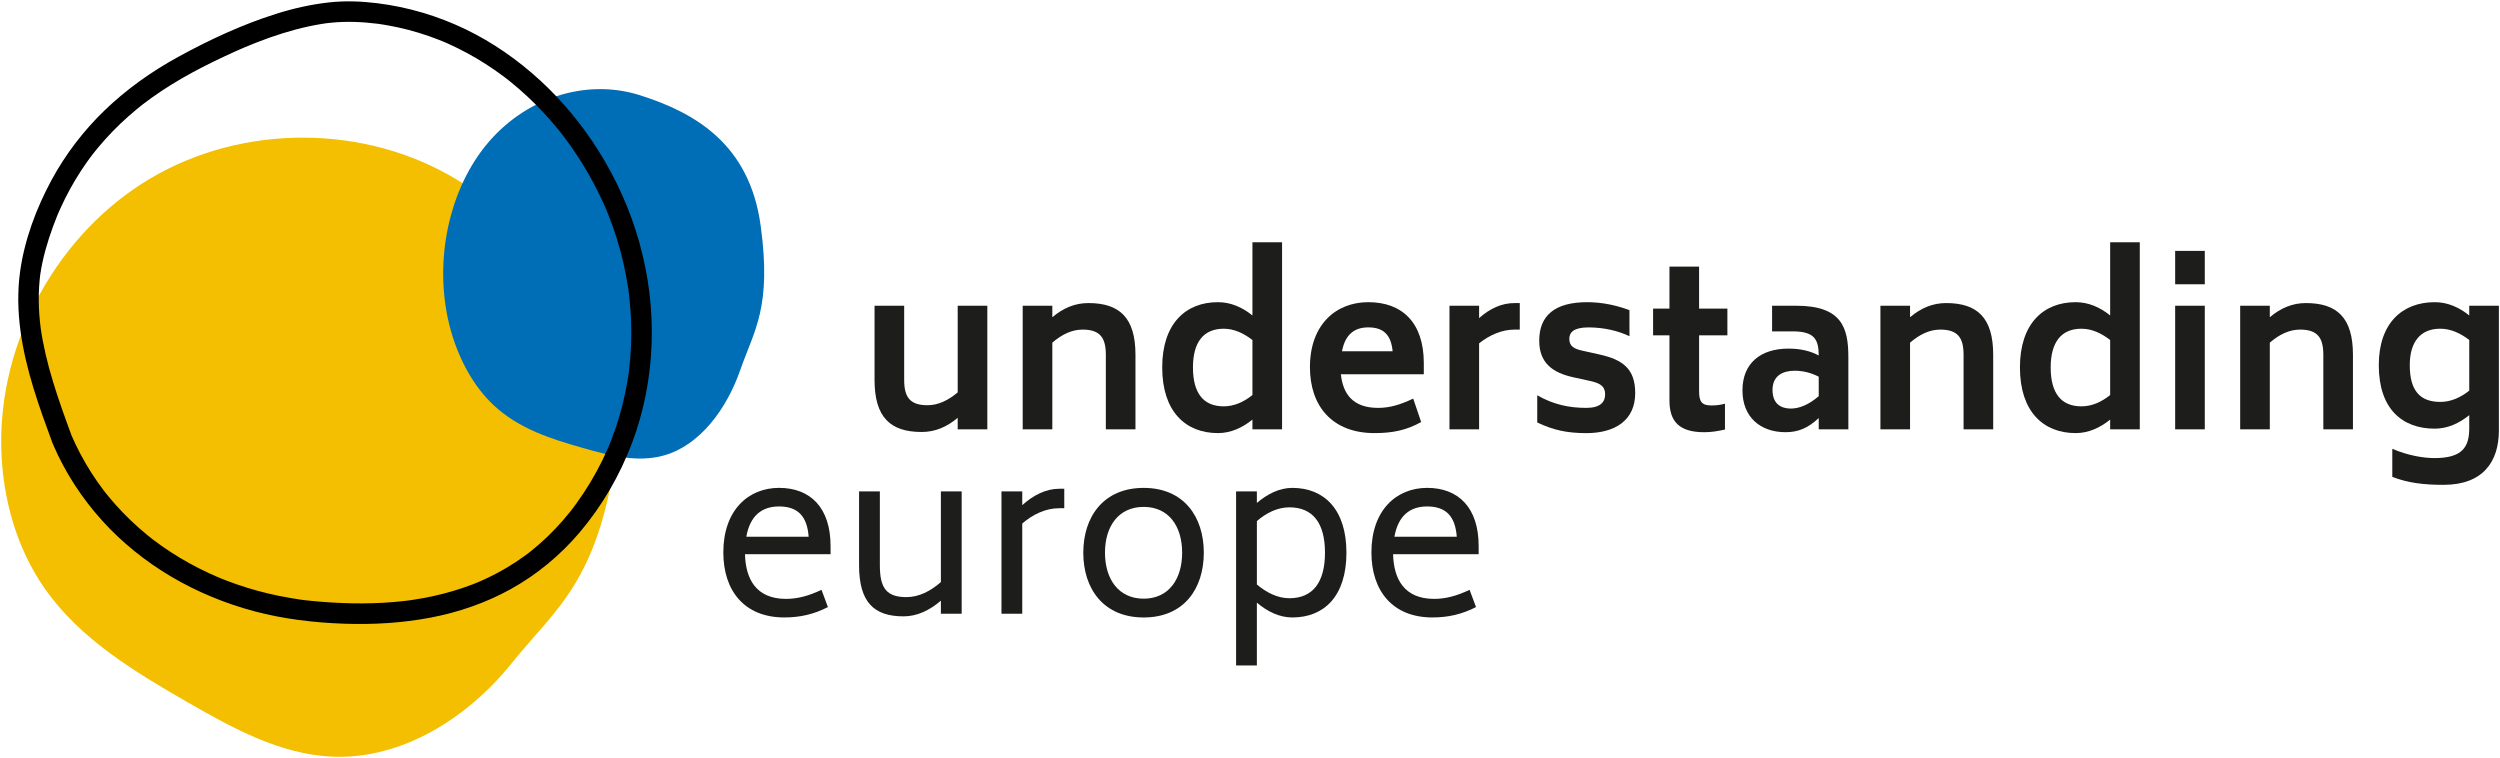 <?xml version="1.0" encoding="UTF-8"?>
<svg width="1550px" height="470px" viewBox="0 0 1550 470" version="1.1" xmlns="http://www.w3.org/2000/svg" xmlns:xlink="http://www.w3.org/1999/xlink">
    <title>Understanding-Europe_RGB_Colored</title>
    <g id="Page-1" stroke="none" stroke-width="1" fill="none" fill-rule="evenodd">
        <g id="Understanding-Europe_RGB_Colored" transform="translate(0.744, 0.84)" fill-rule="nonzero">
            <g id="Group" transform="translate(0, 0)">
                <path d="M381.736,276.99 C392.996,193.8 339.956,145.65 283.126,110.91 C226.296,76.17 150.436,75.65 92.806,109.6 C35.176,143.55 -1.784,210.55 0.066,277.69 C0.906,308.27 9.486,338.95 26.896,363.92 C48.776,395.29 82.636,415.62 115.676,434.62 C143.626,450.69 173.066,466.89 205.266,468.28 C248.526,470.14 289.396,444.19 316.686,410.14 C343.986,376.09 370.476,360.18 381.736,276.99 Z" id="Path" fill="#F3BF00"></path>
                <path d="M470.876,139.1 C463.956,88.29 429.966,68.99 396.096,58.22 C362.226,47.45 323.956,60.02 300.096,89.77 C276.236,119.52 267.756,165.17 278.846,204.32 C283.896,222.15 292.856,238.73 305.406,250.45 C321.166,265.18 341.286,271.38 360.796,276.94 C377.296,281.64 394.566,286.17 410.986,281.51 C433.046,275.26 449.696,253.07 458.276,228.42 C466.876,203.77 477.796,189.92 470.876,139.1 Z" id="Path" fill="#006EB6"></path>
                <path d="M32.356,275.17 C39.806,292.38 50.166,308.23 62.756,322.12 C75.056,335.69 89.606,347.32 105.356,356.64 C121.426,366.14 138.936,373.35 156.976,378.15 C175.086,382.97 193.796,385.18 212.496,385.85 C230.476,386.49 248.546,385.45 266.236,382.08 C283.476,378.79 300.316,373 315.706,364.53 C332.036,355.53 346.656,343.39 358.696,329.18 C372.556,312.82 383.396,294.14 391.006,274.11 C398.506,254.37 402.526,233.31 403.266,212.23 C404.006,191.17 401.346,169.88 395.676,149.59 C390.096,129.63 381.516,110.44 370.486,92.89 C360.386,76.81 348.206,61.92 334.216,49.07 C320.396,36.37 304.806,25.45 287.876,17.3 C270.526,8.95 252.136,3.5 233.036,1.14 C223.156,-0.08 213.206,-0.44 203.296,0.65 C192.036,1.89 180.986,4.4 170.186,7.82 C149.236,14.45 129.006,23.87 109.756,34.42 C93.236,43.47 77.676,54.5 64.106,67.59 C51.106,80.14 39.936,94.71 31.316,110.6 C21.736,128.27 14.346,148.03 11.656,168 C8.406,192.22 12.926,216.6 19.996,239.76 C23.486,251.2 27.586,262.44 31.716,273.66 C32.866,276.78 36.096,279.24 39.566,278.11 C42.626,277.12 45.256,273.62 44.016,270.26 C39.836,258.93 35.706,247.58 32.186,236.02 C30.476,230.4 28.916,224.73 27.586,219.01 C26.336,213.64 25.126,207.36 24.466,202.44 C24.196,200.41 23.836,196.96 23.646,194.37 C23.436,191.51 23.306,188.64 23.286,185.77 C23.256,182.89 23.326,180.02 23.496,177.14 C23.576,175.75 23.686,174.37 23.816,172.99 C23.896,172.18 23.976,171.37 24.076,170.56 C24.116,170.21 24.156,169.87 24.206,169.52 C24.116,170.2 24.226,169.35 24.256,169.13 C25.736,159.05 28.646,149.18 32.136,139.61 C32.906,137.48 33.726,135.37 34.576,133.28 C34.776,132.78 34.986,132.28 35.196,131.78 C35.476,131.1 35.106,131.99 35.076,132.06 C35.186,131.81 35.286,131.57 35.396,131.32 C35.856,130.26 36.326,129.19 36.806,128.14 C38.666,124.05 40.676,120.02 42.846,116.09 C44.936,112.28 47.176,108.56 49.556,104.92 C50.736,103.11 51.956,101.33 53.206,99.57 C53.806,98.73 54.416,97.89 55.026,97.06 C55.336,96.64 55.646,96.23 55.956,95.82 C56.116,95.61 56.266,95.41 56.426,95.2 C56.506,95.09 57.186,94.2 56.716,94.82 C56.276,95.39 57.186,94.23 57.326,94.04 C57.646,93.63 57.966,93.23 58.296,92.83 C58.996,91.96 59.706,91.09 60.426,90.23 C61.806,88.58 63.226,86.95 64.666,85.35 C67.626,82.07 70.706,78.91 73.896,75.86 C77.056,72.84 80.336,69.94 83.706,67.15 C84.526,66.48 85.346,65.81 86.166,65.15 C86.576,64.82 86.996,64.49 87.416,64.16 C87.626,64 87.836,63.83 88.046,63.67 C88.796,63.08 87.256,64.27 88.016,63.69 C89.796,62.34 91.576,61 93.396,59.7 C109.306,48.31 126.866,39.29 144.666,31.26 C145.846,30.73 147.036,30.2 148.226,29.68 C148.826,29.42 149.416,29.16 150.016,28.9 C150.276,28.79 151.966,28.07 151.196,28.39 C153.706,27.33 156.246,26.31 158.786,25.32 C163.976,23.31 169.226,21.44 174.546,19.79 C179.686,18.19 184.886,16.78 190.146,15.63 C192.726,15.06 195.316,14.56 197.926,14.13 C198.546,14.03 199.166,13.93 199.786,13.84 C200.096,13.79 200.406,13.75 200.716,13.7 C200.766,13.69 201.786,13.55 201.106,13.64 C200.426,13.73 201.446,13.6 201.496,13.59 C201.806,13.55 202.116,13.51 202.416,13.48 C203.136,13.4 203.846,13.32 204.566,13.24 C214.246,12.27 223.976,12.7 233.616,13.92 C233.886,13.95 234.156,13.99 234.426,14.03 C234.346,14.02 233.336,13.87 234.086,13.99 C234.626,14.07 235.166,14.14 235.706,14.23 C236.866,14.41 238.036,14.59 239.196,14.8 C241.416,15.19 243.636,15.62 245.836,16.1 C250.216,17.05 254.566,18.18 258.856,19.49 C263.126,20.79 267.346,22.26 271.496,23.9 C272.576,24.33 273.646,24.77 274.716,25.21 C273.686,24.78 274.736,25.22 275.156,25.4 C275.726,25.65 276.296,25.9 276.866,26.15 C278.896,27.06 280.916,28 282.916,28.99 C290.916,32.93 298.616,37.49 305.946,42.57 C307.786,43.84 309.596,45.15 311.396,46.49 C311.826,46.81 312.256,47.14 312.686,47.46 C312.896,47.62 313.116,47.79 313.326,47.95 C313.256,47.9 312.526,47.33 313.096,47.78 C314.016,48.5 314.926,49.22 315.836,49.95 C319.406,52.83 322.866,55.85 326.226,58.97 C332.856,65.15 339.056,71.78 344.806,78.78 C345.496,79.62 346.186,80.47 346.866,81.33 C347.206,81.76 347.546,82.19 347.886,82.62 C348.056,82.84 348.226,83.05 348.386,83.27 C348.016,82.79 348.036,82.81 348.386,83.28 C349.766,85.1 351.126,86.93 352.456,88.79 C355.176,92.6 357.766,96.49 360.226,100.47 C365.266,108.61 369.786,117.09 373.696,125.83 C374.206,126.96 374.696,128.1 375.186,129.23 C374.806,128.33 375.386,129.72 375.496,129.99 C375.766,130.66 376.036,131.32 376.306,131.99 C377.296,134.47 378.236,136.97 379.136,139.49 C380.846,144.31 382.386,149.19 383.726,154.12 C385.066,159.03 386.226,163.99 387.196,168.98 C387.676,171.47 388.116,173.97 388.506,176.47 C388.696,177.67 388.866,178.87 389.036,180.08 C388.886,179 389.076,180.44 389.126,180.79 C389.216,181.49 389.296,182.2 389.376,182.9 C390.526,193.02 390.916,203.22 390.496,213.39 C390.286,218.41 389.886,223.43 389.286,228.42 C389.216,229.02 389.136,229.62 389.066,230.22 C389.206,229.13 389.016,230.55 388.966,230.92 C388.786,232.21 388.586,233.51 388.376,234.8 C387.966,237.28 387.516,239.75 387.006,242.22 C384.956,252.21 382.086,262.03 378.416,271.54 C377.976,272.68 377.526,273.81 377.066,274.94 C376.946,275.22 376.836,275.5 376.716,275.79 C376.706,275.82 376.316,276.75 376.566,276.15 C376.816,275.55 376.426,276.48 376.406,276.51 C376.246,276.88 376.086,277.26 375.916,277.63 C374.886,279.97 373.816,282.28 372.696,284.58 C370.436,289.2 367.976,293.72 365.326,298.13 C362.656,302.57 359.806,306.91 356.766,311.11 C356.076,312.07 355.376,313.02 354.666,313.96 C354.316,314.43 353.956,314.89 353.606,315.36 C354.266,314.5 353.196,315.87 352.986,316.13 C351.506,318 349.976,319.84 348.416,321.64 C342.456,328.51 335.906,334.86 328.816,340.56 C328.406,340.89 327.986,341.22 327.576,341.54 C326.616,342.3 328.176,341.09 327.206,341.83 C326.306,342.51 325.396,343.19 324.476,343.86 C322.656,345.18 320.816,346.45 318.936,347.69 C315.376,350.03 311.716,352.21 307.966,354.22 C304.256,356.21 300.466,358.04 296.606,359.71 C296.376,359.81 296.146,359.91 295.916,360.01 C295.966,359.99 296.956,359.58 296.286,359.86 C295.826,360.05 295.356,360.24 294.896,360.43 C293.886,360.84 292.876,361.24 291.856,361.63 C289.906,362.38 287.936,363.08 285.956,363.75 C277.936,366.45 269.716,368.53 261.396,370.04 C259.326,370.42 257.246,370.76 255.156,371.07 C254.656,371.14 254.156,371.22 253.656,371.29 C253.406,371.33 253.156,371.36 252.906,371.4 C252.956,371.39 254.086,371.25 253.346,371.34 C252.256,371.48 251.166,371.62 250.066,371.75 C245.836,372.24 241.596,372.6 237.346,372.85 C228.656,373.36 219.936,373.38 211.236,373.03 C206.876,372.86 202.526,372.59 198.186,372.23 C195.986,372.05 193.776,371.85 191.576,371.63 C190.486,371.52 189.396,371.4 188.306,371.27 C187.766,371.21 187.216,371.14 186.676,371.07 C186.406,371.04 186.136,371 185.866,370.97 C184.886,370.85 186.916,371.12 185.936,370.98 C176.886,369.67 167.926,367.9 159.096,365.49 C154.776,364.31 150.486,362.99 146.246,361.53 C144.136,360.8 142.036,360.04 139.956,359.24 C138.956,358.86 137.966,358.47 136.966,358.07 C136.466,357.87 135.976,357.67 135.486,357.47 C135.086,357.31 133.646,356.7 134.796,357.19 C126.576,353.7 118.586,349.66 110.926,345.07 C107.156,342.81 103.466,340.42 99.866,337.9 C98.066,336.64 96.296,335.35 94.546,334.03 C94.126,333.71 93.706,333.39 93.296,333.07 C94.176,333.74 93.296,333.06 92.926,332.77 C92.036,332.06 91.146,331.35 90.266,330.63 C83.426,325.02 77.006,318.89 71.106,312.3 C69.646,310.66 68.206,309 66.806,307.3 C66.136,306.49 65.466,305.67 64.806,304.84 C64.476,304.43 64.156,304.01 63.826,303.59 C63.376,303.02 63.966,303.77 64.016,303.83 C63.806,303.55 63.586,303.27 63.376,302.99 C60.646,299.39 58.066,295.67 55.646,291.86 C50.956,284.48 46.876,276.73 43.406,268.71 C42.076,265.64 37.336,264.71 34.676,266.42 C31.456,268.5 30.936,271.88 32.356,275.17 L32.356,275.17 Z" id="Path" fill="#000000"></path>
            </g>
            <g id="Group" transform="translate(447.716, 301.64)" fill="#1D1D1B">
                <path d="M38.93,68.83 C46.33,68.83 53.33,66.77 60.87,63.21 L64.85,73.9 C56.35,78.29 47.71,80.34 37.84,80.34 C13.16,80.34 0,63.89 0,40.03 C0,13.84 15.49,0 34.55,0 C54.02,0 66.49,12.34 66.49,36.06 L66.49,41.13 L13.43,41.13 C13.84,56.35 20.15,68.83 38.93,68.83 Z M14.25,30.3 L52.91,30.3 C51.95,17.42 46.06,11.52 34.54,11.52 C23.98,11.52 16.58,17.14 14.25,30.3 Z" id="Shape"></path>
                <path d="M147.78,2.2 L147.78,78.02 L134.89,78.02 L134.89,69.93 C127.9,75.96 120.08,79.66 111.72,79.66 C93.49,79.66 84.16,71.02 84.16,47.99 L84.16,2.2 L97.05,2.2 L97.05,47.99 C97.05,61.97 101.03,67.73 113.5,67.73 C121.31,67.73 128.44,64.03 134.89,58.41 L134.89,2.2 L147.78,2.2 Z" id="Path"></path>
                <path d="M211.39,0.55 L211.39,12.62 L208.24,12.62 C199.74,12.62 191.93,16.46 185.34,22.08 L185.34,78.02 L172.45,78.02 L172.45,2.2 L185.34,2.2 L185.34,10.7 C192.19,4.53 200.01,0.55 208.24,0.55 L211.39,0.55 L211.39,0.55 Z" id="Path"></path>
                <path d="M223.18,40.18 C223.18,17.97 235.66,0.01 260.61,0.01 C285.56,0.01 297.9,17.97 297.9,40.18 C297.9,62.53 285.56,80.35 260.61,80.35 C235.66,80.35 223.18,62.52 223.18,40.18 Z M284.47,40.18 C284.47,23.87 276.24,11.8 260.62,11.8 C244.99,11.8 236.63,23.87 236.63,40.18 C236.63,56.5 244.99,68.7 260.62,68.7 C276.24,68.69 284.47,56.49 284.47,40.18 Z" id="Shape"></path>
                <path d="M386.33,40.18 C386.33,67.19 372.48,80.35 352.74,80.35 C344.79,80.35 337.25,76.65 330.8,71.16 L330.8,110.1 L317.91,110.1 L317.91,2.2 L330.8,2.2 L330.8,9.33 C337.24,3.85 344.78,0.01 352.74,0.01 C372.48,0.01 386.33,13.3 386.33,40.18 Z M373.03,40.18 C373.03,21.81 365.49,12.07 350.96,12.07 C343.56,12.07 336.7,15.5 330.81,20.57 L330.81,59.92 C336.71,64.86 343.56,68.42 350.96,68.42 C365.49,68.42 373.03,58.55 373.03,40.18 Z" id="Shape"></path>
                <path d="M440.75,68.83 C448.15,68.83 455.15,66.77 462.69,63.21 L466.67,73.9 C458.17,78.29 449.53,80.34 439.66,80.34 C414.98,80.34 401.82,63.89 401.82,40.03 C401.82,13.84 417.31,0 436.37,0 C455.84,0 468.31,12.34 468.31,36.06 L468.31,41.13 L415.25,41.13 C415.66,56.35 421.97,68.83 440.75,68.83 Z M416.08,30.3 L454.74,30.3 C453.78,17.41 447.88,11.52 436.37,11.52 C425.81,11.52 418.41,17.14 416.08,30.3 Z" id="Shape"></path>
            </g>
            <g id="Group" transform="translate(541.476, 149.36)" fill="#1D1D1B">
                <path d="M69.92,39.35 L69.92,115.99 L51.55,115.99 L51.55,108.86 C44.7,114.62 37.43,117.63 29.2,117.63 C9.87,117.63 1.13686838e-13,108.58 1.13686838e-13,85.41 L1.13686838e-13,39.34 L18.37,39.34 L18.37,85.41 C18.37,95.97 21.93,101.04 32.77,101.04 C39.49,101.04 45.66,98.02 51.55,93.09 L51.55,39.35 L69.92,39.35 Z" id="Path"></path>
                <path d="M161.77,69.78 L161.77,115.98 L143.4,115.98 L143.4,69.78 C143.4,59.36 139.97,54.15 129,54.15 C122.28,54.15 116.11,57.17 110.22,62.24 L110.22,115.98 L91.85,115.98 L91.85,39.34 L110.22,39.34 L110.22,46.47 C117.07,40.71 124.34,37.7 132.57,37.7 C151.9,37.7 161.77,46.75 161.77,69.78 Z" id="Path"></path>
                <path d="M252.66,5.68434189e-14 L252.66,115.99 L234.29,115.99 L234.29,109.96 C227.98,115.03 220.85,118.32 212.9,118.32 C192.88,118.32 178.35,105.02 178.35,77.6 C178.35,50.45 192.88,37.15 212.9,37.15 C220.85,37.15 227.98,40.3 234.29,45.38 L234.29,5.68434189e-14 L252.66,5.68434189e-14 Z M234.29,94.73 L234.29,60.6 C228.94,56.49 223.05,53.61 216.47,53.61 C203.86,53.61 197.41,62.11 197.41,77.6 C197.41,93.5 203.85,101.73 216.47,101.73 C223.05,101.73 228.94,98.99 234.29,94.73 Z" id="Shape"></path>
                <path d="M312.16,102.69 C319.43,102.69 325.87,100.77 333.96,96.93 L338.9,111.46 C329.85,116.53 321.21,118.32 309.97,118.32 C283.78,118.32 269.94,101.59 269.94,77.46 C269.94,51 286.12,37.15 306.13,37.15 C326.97,37.15 340.41,49.63 340.54,74.58 L340.54,81.85 L289.13,81.85 C290.36,93.5 296.12,102.69 312.16,102.69 Z M289.81,67.59 L321.21,67.59 C320.25,57.31 315.45,52.78 306.13,52.78 C297.9,52.78 291.87,56.76 289.81,67.59 Z" id="Shape"></path>
                <path d="M400.04,37.7 L400.04,54.15 L396.89,54.15 C388.8,54.15 381.26,57.58 374.82,62.65 L374.82,115.98 L356.45,115.98 L356.45,39.34 L374.82,39.34 L374.82,47.02 C381.67,40.99 388.8,37.7 396.89,37.7 L400.04,37.7 Z" id="Path"></path>
                <path d="M410.87,111.74 L410.87,94.88 C420.88,100.64 430.75,102.69 441.31,102.69 C450.08,102.69 452.96,98.99 452.96,94.33 C452.96,89.39 450.08,87.61 444.73,86.24 L433.49,83.77 C420.19,80.89 412.1,74.72 412.1,61.01 C412.1,45.38 421.83,37.15 441.85,37.15 C451.31,37.15 460.36,39.21 468.04,42.09 L468.04,58.27 C461.6,55.12 452.55,52.79 442.68,52.79 C433.36,52.79 430.75,55.94 430.75,59.92 C430.75,64.58 433.9,66.09 438.7,67.19 L449.81,69.66 C463.66,72.81 471.61,78.3 471.61,93.52 C471.61,110.38 459.13,118.34 441.31,118.34 C429.38,118.32 421.01,116.53 410.87,111.74 Z" id="Path"></path>
                <path d="M511.22,57.72 L511.22,92.41 C511.22,98.99 513,101.18 518.9,101.18 C522.33,101.18 524.8,100.77 527.26,100.08 L527.26,116.12 C522.74,117.08 519.17,117.77 514.37,117.77 C499.01,117.77 492.84,111.19 492.84,98.16 L492.84,57.72 L482.69,57.72 L482.69,41.13 L492.84,41.13 L492.84,15.08 L511.21,15.08 L511.21,41.13 L528.76,41.13 L528.76,57.72 L511.22,57.72 L511.22,57.72 Z" id="Path"></path>
                <path d="M603.76,71.29 L603.76,115.98 L585.39,115.98 L585.39,108.99 C578.54,115.43 572.37,117.76 564.83,117.76 C549.06,117.76 538.1,108.3 538.1,91.85 C538.1,75.12 549.2,65.94 566.62,65.94 C573.47,65.94 579.78,67.17 585.4,70.19 C585.26,60.87 583.34,55.25 569.36,55.25 L556.47,55.25 L556.47,39.35 L571.41,39.35 C599.92,39.35 603.76,53.19 603.76,71.29 Z M585.39,95.42 L585.39,83.36 C580.59,80.89 575.66,79.66 570.45,79.66 C563.18,79.66 556.74,82.68 556.74,91.59 C556.74,100.5 562.36,103.11 568.12,103.11 C573.46,103.1 579.36,100.63 585.39,95.42 Z" id="Shape"></path>
                <path d="M693.56,69.78 L693.56,115.98 L675.19,115.98 L675.19,69.78 C675.19,59.36 671.76,54.15 660.79,54.15 C654.07,54.15 647.9,57.17 642.01,62.24 L642.01,115.98 L623.64,115.98 L623.64,39.34 L642.01,39.34 L642.01,46.47 C648.86,40.71 656.13,37.7 664.36,37.7 C683.69,37.7 693.56,46.75 693.56,69.78 Z" id="Path"></path>
                <path d="M784.45,5.68434189e-14 L784.45,115.99 L766.08,115.99 L766.08,109.96 C759.77,115.03 752.64,118.32 744.69,118.32 C724.67,118.32 710.14,105.02 710.14,77.6 C710.14,50.45 724.67,37.15 744.69,37.15 C752.64,37.15 759.77,40.3 766.08,45.38 L766.08,5.68434189e-14 L784.45,5.68434189e-14 Z M766.08,94.73 L766.08,60.6 C760.73,56.49 754.84,53.61 748.26,53.61 C735.65,53.61 729.2,62.11 729.2,77.6 C729.2,93.5 735.64,101.73 748.26,101.73 C754.84,101.73 760.73,98.99 766.08,94.73 Z" id="Shape"></path>
                <path d="M806.38,5.35 L824.75,5.35 L824.75,26.05 L806.38,26.05 L806.38,5.35 Z M806.38,39.35 L824.75,39.35 L824.75,115.99 L806.38,115.99 L806.38,39.35 Z" id="Shape"></path>
                <path d="M916.61,69.78 L916.61,115.98 L898.24,115.98 L898.24,69.78 C898.24,59.36 894.81,54.15 883.84,54.15 C877.12,54.15 870.95,57.17 865.06,62.24 L865.06,115.98 L846.69,115.98 L846.69,39.34 L865.06,39.34 L865.06,46.47 C871.91,40.71 879.18,37.7 887.41,37.7 C906.74,37.7 916.61,46.75 916.61,69.78 Z" id="Path"></path>
                <path d="M1007.09,39.35 L1007.09,116.67 C1007.09,135.73 997.49,150.4 972.81,150.4 C960.2,150.4 950.6,149.17 941,145.46 L941,128.05 C950.46,132.16 960.19,133.81 967.19,133.81 C984.46,133.81 988.71,126.95 988.71,115.3 L988.71,107.21 C982.4,112.28 975.27,115.57 967.32,115.57 C947.3,115.57 932.63,103.5 932.63,76.22 C932.63,50.03 947.3,37.15 967.32,37.15 C975.27,37.15 982.4,40.3 988.71,45.38 L988.71,39.35 L1007.09,39.35 L1007.09,39.35 Z M988.72,91.99 L988.72,60.59 C983.37,56.48 977.34,53.6 970.76,53.6 C958.28,53.6 951.84,61.96 951.84,76.22 C951.84,92.12 958.28,98.98 970.76,98.98 C977.34,98.99 983.38,96.24 988.72,91.99 Z" id="Shape"></path>
            </g>
        </g>
    </g>
</svg>